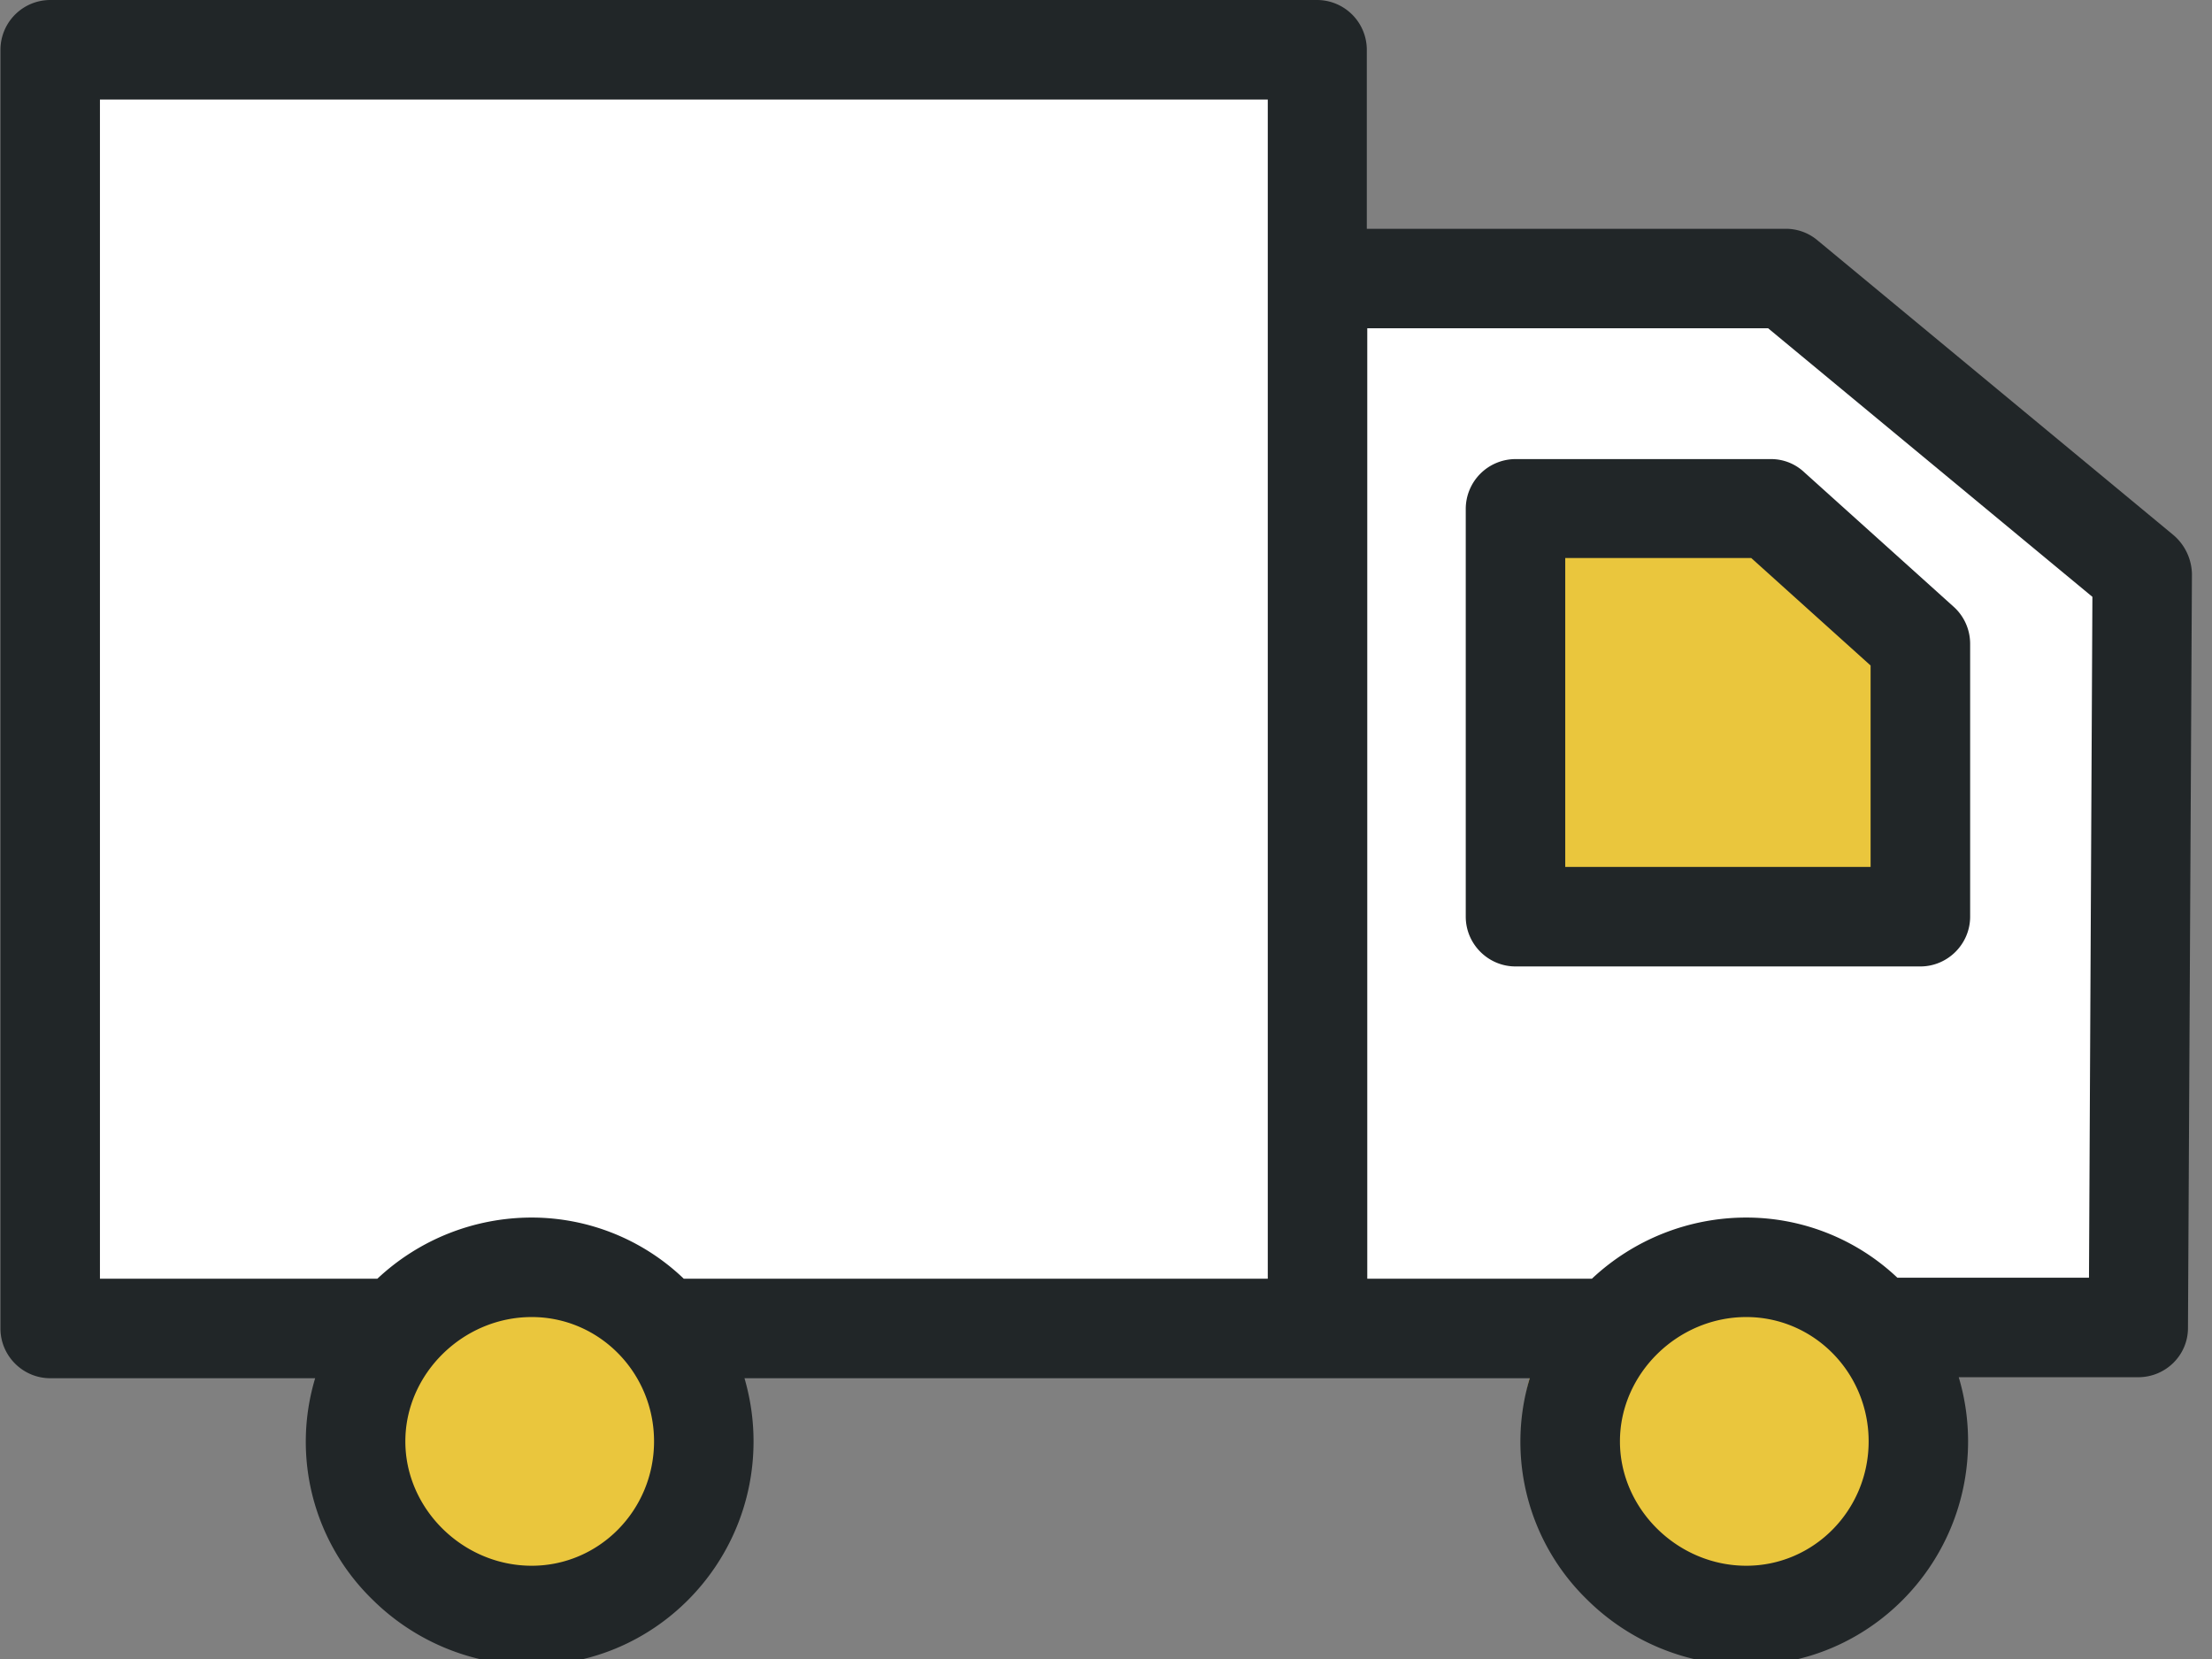 <svg xmlns="http://www.w3.org/2000/svg" xmlns:xlink="http://www.w3.org/1999/xlink" width="44" height="33" viewBox="0 0 44 33"><rect x="0" y="0" width="44" height="33" fill="#808080" stroke="none"/><defs><path id="b46ua" d="M1121.814 661.497V635.86h24.686v25.637z"/><path id="b46ub" d="M1162.54 661.495h-16.391V640.38h9.71l6.681 6.267z"/><path id="b46uc" d="M1126.561 663.395a3.798 3.798 0 1 1 7.596 0 3.798 3.798 0 0 1-7.596 0z"/><path id="b46ud" d="M1150.298 663.395a3.798 3.798 0 1 1 7.596 0 3.798 3.798 0 0 1-7.596 0z"/><path id="b46ue" d="M1150.298 645.271h4.88l2.999 2.999v5.315h-7.879z"/><path id="b46uf" d="M1151.135 646.1h3.7l2.374 2.138v4.006h-6.074zm-1.979-.979v8.113c0 .544.445.99.99.99h8.053c.544 0 .99-.446.99-.99v-5.432a.99.99 0 0 0-.327-.732l-2.978-2.681a.96.96 0 0 0-.663-.257h-5.076a.992.992 0 0 0-.989.99z"/><path id="b46ug" d="M1161.553 660.416h-3.811a4.373 4.373 0 0 0-3.006-1.197 4.484 4.484 0 0 0-3.071 1.217h-4.468V641.53h7.974l6.45 5.342zm-6.817 5.729c-1.365 0-2.513-1.128-2.513-2.474 0-1.345 1.148-2.473 2.513-2.473 1.346 0 2.434 1.108 2.434 2.473 0 1.366-1.088 2.474-2.434 2.474zm-9.518-5.709h-11.616a4.376 4.376 0 0 0-3.026-1.217 4.484 4.484 0 0 0-3.07 1.217h-5.518V636.98h23.23zm-14.642 5.709c-1.365 0-2.513-1.128-2.513-2.474 0-1.345 1.148-2.473 2.513-2.473 1.346 0 2.434 1.108 2.434 2.473 0 1.366-1.088 2.474-2.434 2.474zm32.659-20.5l-7.084-5.866a.975.975 0 0 0-.633-.228h-8.33v-3.562a.992.992 0 0 0-.99-.989h-25.199a.992.992 0 0 0-.99.99v25.436c0 .544.446.989.99.989h5.27a4.379 4.379 0 0 0 1.14 4.403 4.504 4.504 0 0 0 3.167 1.305c2.434 0 4.413-1.998 4.413-4.452 0-.436-.064-.857-.18-1.256h15.62a4.379 4.379 0 0 0 1.14 4.403 4.504 4.504 0 0 0 3.167 1.306c2.434 0 4.412-1.999 4.412-4.453 0-.443-.065-.871-.186-1.276h3.57c.544 0 .99-.435.99-.98l.079-14.998a1.045 1.045 0 0 0-.366-.772z"/></defs><g><g transform="translate(-1120 -635)"><g><use fill="#fff" xlink:href="#b46ua"/></g><g><use fill="#fff" xlink:href="#b46ub"/></g><g><use fill="#eac63d" xlink:href="#b46uc"/></g><g><use fill="#eac63d" xlink:href="#b46ud"/></g><g><use fill="#eac63d" xlink:href="#b46ue"/></g><g><g><use fill="#212628" xlink:href="#b46uf"/></g><g><use fill="#212628" xlink:href="#b46ug"/></g></g></g></g></svg>